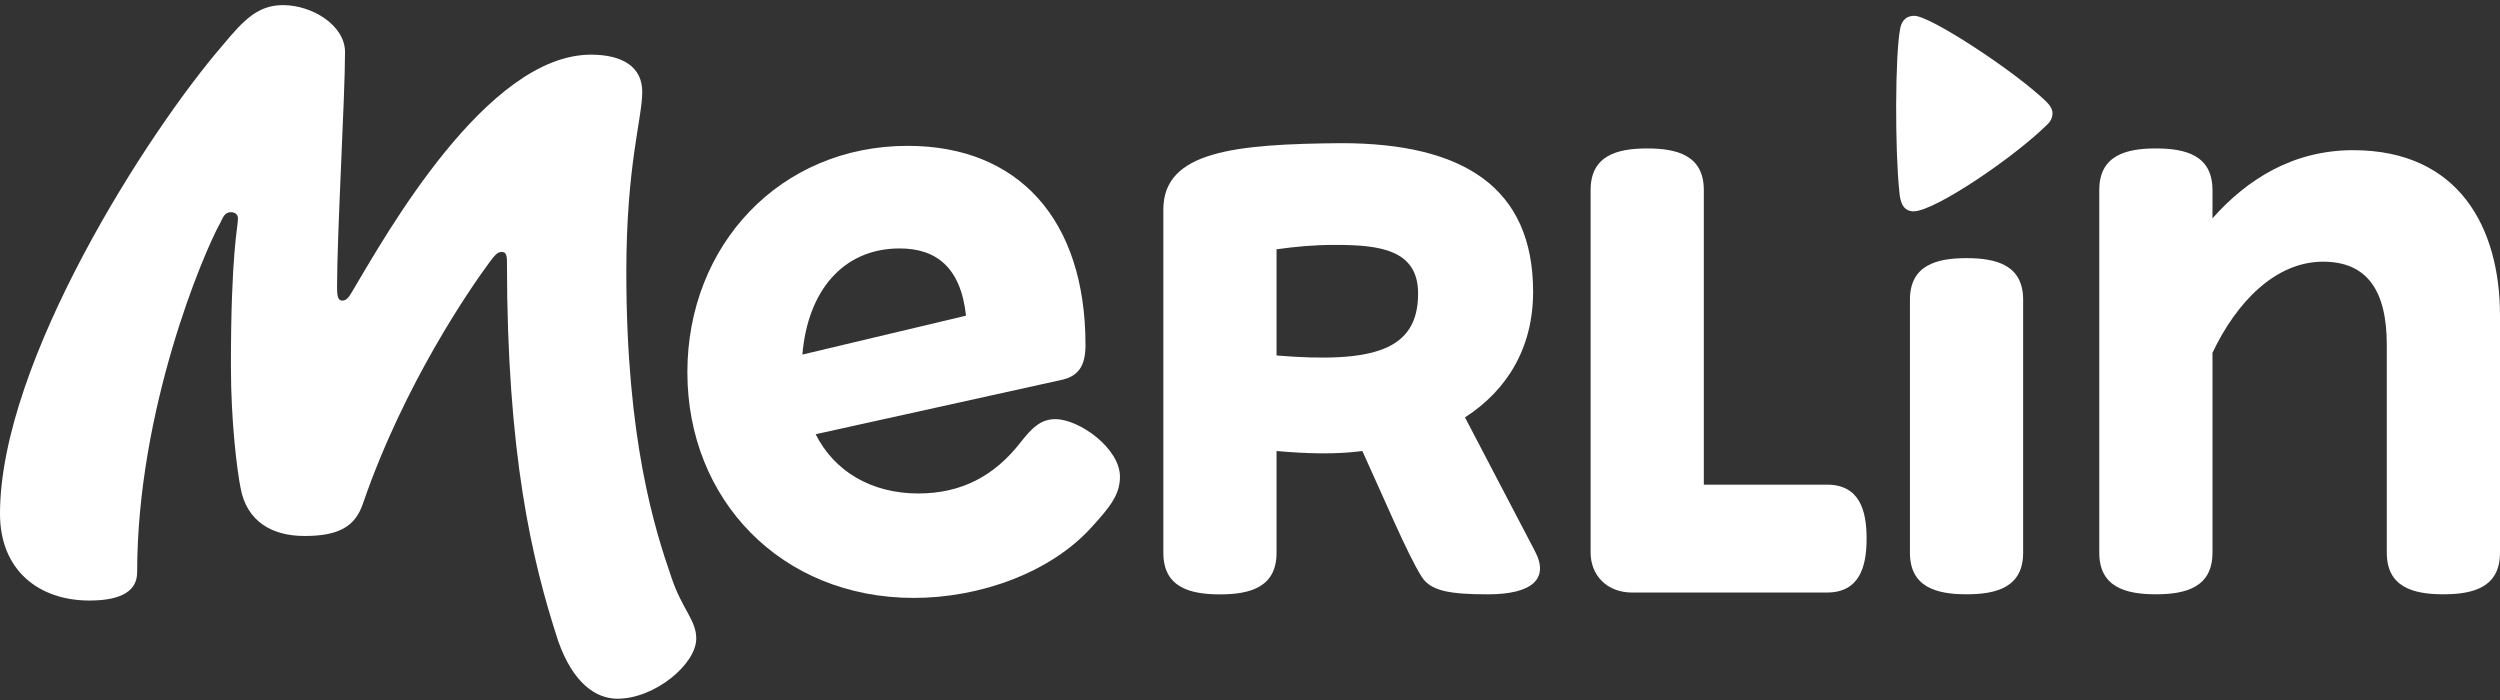 <svg width="200" height="56" viewBox="0 0 200 56" fill="none" xmlns="http://www.w3.org/2000/svg">
<rect x="0" y="0" width="200" height="56" fill="#333333" stroke="none"/>
<g clip-path="url(#clip0_4047_222)">
<path d="M152.795 44.217C152.795 46.978 154.919 47.543 157.323 47.543C159.728 47.543 161.851 46.978 161.851 44.217V23.977C161.851 21.216 159.728 20.651 157.323 20.651C154.919 20.651 152.795 21.216 152.795 23.977V44.217ZM0 41.103C0 28.93 11.889 10.46 17.836 3.596C19.535 1.544 20.665 0.41 22.648 0.41C24.985 0.41 27.602 2.037 27.602 4.161C27.602 7.771 26.964 18.599 26.964 22.987C26.964 23.696 27.036 24.049 27.389 24.049C27.674 24.049 27.886 23.836 28.167 23.34C30.856 18.811 38.926 4.373 47.277 4.373C49.825 4.373 51.38 5.363 51.38 7.347C51.38 9.47 50.106 13.221 50.106 21.785C50.106 35.16 52.37 42.309 53.717 46.2C54.566 48.749 55.7 49.598 55.7 51.085C55.7 53.137 52.374 55.898 49.401 55.898C47.702 55.898 45.862 54.695 44.66 51.297C42.536 44.786 40.556 36.294 40.556 20.935C40.556 20.298 40.416 20.157 40.132 20.157C39.779 20.157 39.566 20.442 39.142 21.007C37.727 22.918 32.349 30.632 29.02 40.33C28.383 42.169 27.036 42.878 24.348 42.878C21.799 42.878 19.747 41.744 19.25 39.055C18.966 37.641 18.473 33.746 18.473 29.29C18.473 20.161 19.038 18.178 19.038 17.472C19.038 17.119 18.754 16.975 18.473 16.975C17.976 16.975 17.836 17.4 17.623 17.825C16.277 20.229 10.972 32.76 10.972 45.779C10.972 47.194 9.838 48.043 7.149 48.043C3.114 48.04 0 45.632 0 41.103Z" fill="white"/>
<path d="M167.942 44.217C167.942 46.978 170.066 47.543 172.47 47.543C174.875 47.543 176.998 46.978 176.998 44.217V28.224C178.91 24.189 182.023 20.935 185.846 20.935C189.385 20.935 190.943 23.271 190.943 27.587V44.217C190.943 46.978 193.067 47.543 195.471 47.543C197.876 47.543 200 46.978 200 44.217V25.251C200 18.246 196.746 12.015 188.251 12.015C183.438 12.015 179.759 14.351 176.998 17.465V15.201C176.998 12.44 174.875 11.875 172.47 11.875C170.066 11.875 167.942 12.44 167.942 15.201V44.217Z" fill="white"/>
<path d="M127.249 44.217C127.249 45.988 128.523 47.403 130.575 47.403H146.143C148.76 47.403 149.328 45.351 149.328 43.087C149.328 40.823 148.763 38.771 146.143 38.771H136.305V15.201C136.305 12.44 134.181 11.875 131.777 11.875C129.372 11.875 127.249 12.44 127.249 15.201V44.217Z" fill="white"/>
<path d="M122.789 44.08L117.199 33.392C120.597 31.197 122.648 27.802 122.648 23.343C122.648 14.992 117.058 11.453 107.293 11.453C98.802 11.525 93.067 12.09 93.067 16.762V44.224C93.067 46.984 95.191 47.55 97.596 47.55C100 47.55 102.124 46.984 102.124 44.224V36.081C104.528 36.294 106.864 36.366 108.988 36.081C110.615 39.62 112.598 44.36 113.729 46.131C114.438 47.265 115.921 47.546 119.038 47.546C122.504 47.546 123.991 46.344 122.789 44.08ZM102.124 28.439V19.945C103.61 19.732 105.097 19.592 106.796 19.592C110.334 19.592 113.448 19.945 113.448 23.483C113.448 28.015 109.91 29.077 102.124 28.439Z" fill="white"/>
<path d="M151.949 15.347C151.596 12.093 151.596 4.376 152.021 2.256C152.093 1.903 152.305 1.266 153.155 1.266C154.429 1.266 161.222 5.725 163.702 8.13C164.054 8.483 164.198 8.767 164.198 9.052C164.198 9.404 164.058 9.689 163.846 9.901C161.229 12.518 154.786 16.906 153.09 16.906C152.302 16.902 152.017 16.265 151.949 15.347Z" fill="white"/>
<path d="M84.431 33.532C83.297 33.532 82.592 34.169 81.602 35.443C79.55 38.06 76.93 39.478 73.463 39.478C69.712 39.478 66.739 37.707 65.253 34.738L84.787 30.422C86.274 30.137 86.839 29.288 86.839 27.593C86.839 17.543 81.462 11.668 72.614 11.668C62.423 11.668 54.99 19.594 54.99 29.785C54.99 39.975 62.492 47.833 73.107 47.833C78.344 47.833 84.006 45.85 87.332 42.171C88.819 40.544 89.597 39.554 89.597 38.136C89.597 35.868 86.343 33.532 84.431 33.532ZM71.973 19.875C74.874 19.875 76.858 21.362 77.282 25.253L64.191 28.366C64.615 23.273 67.445 19.875 71.973 19.875Z" fill="white"/>
</g>
<defs>
<clipPath id="clip0_4047_222">
<rect width="200" height="56" fill="white"/>
</clipPath>
</defs>
</svg>
